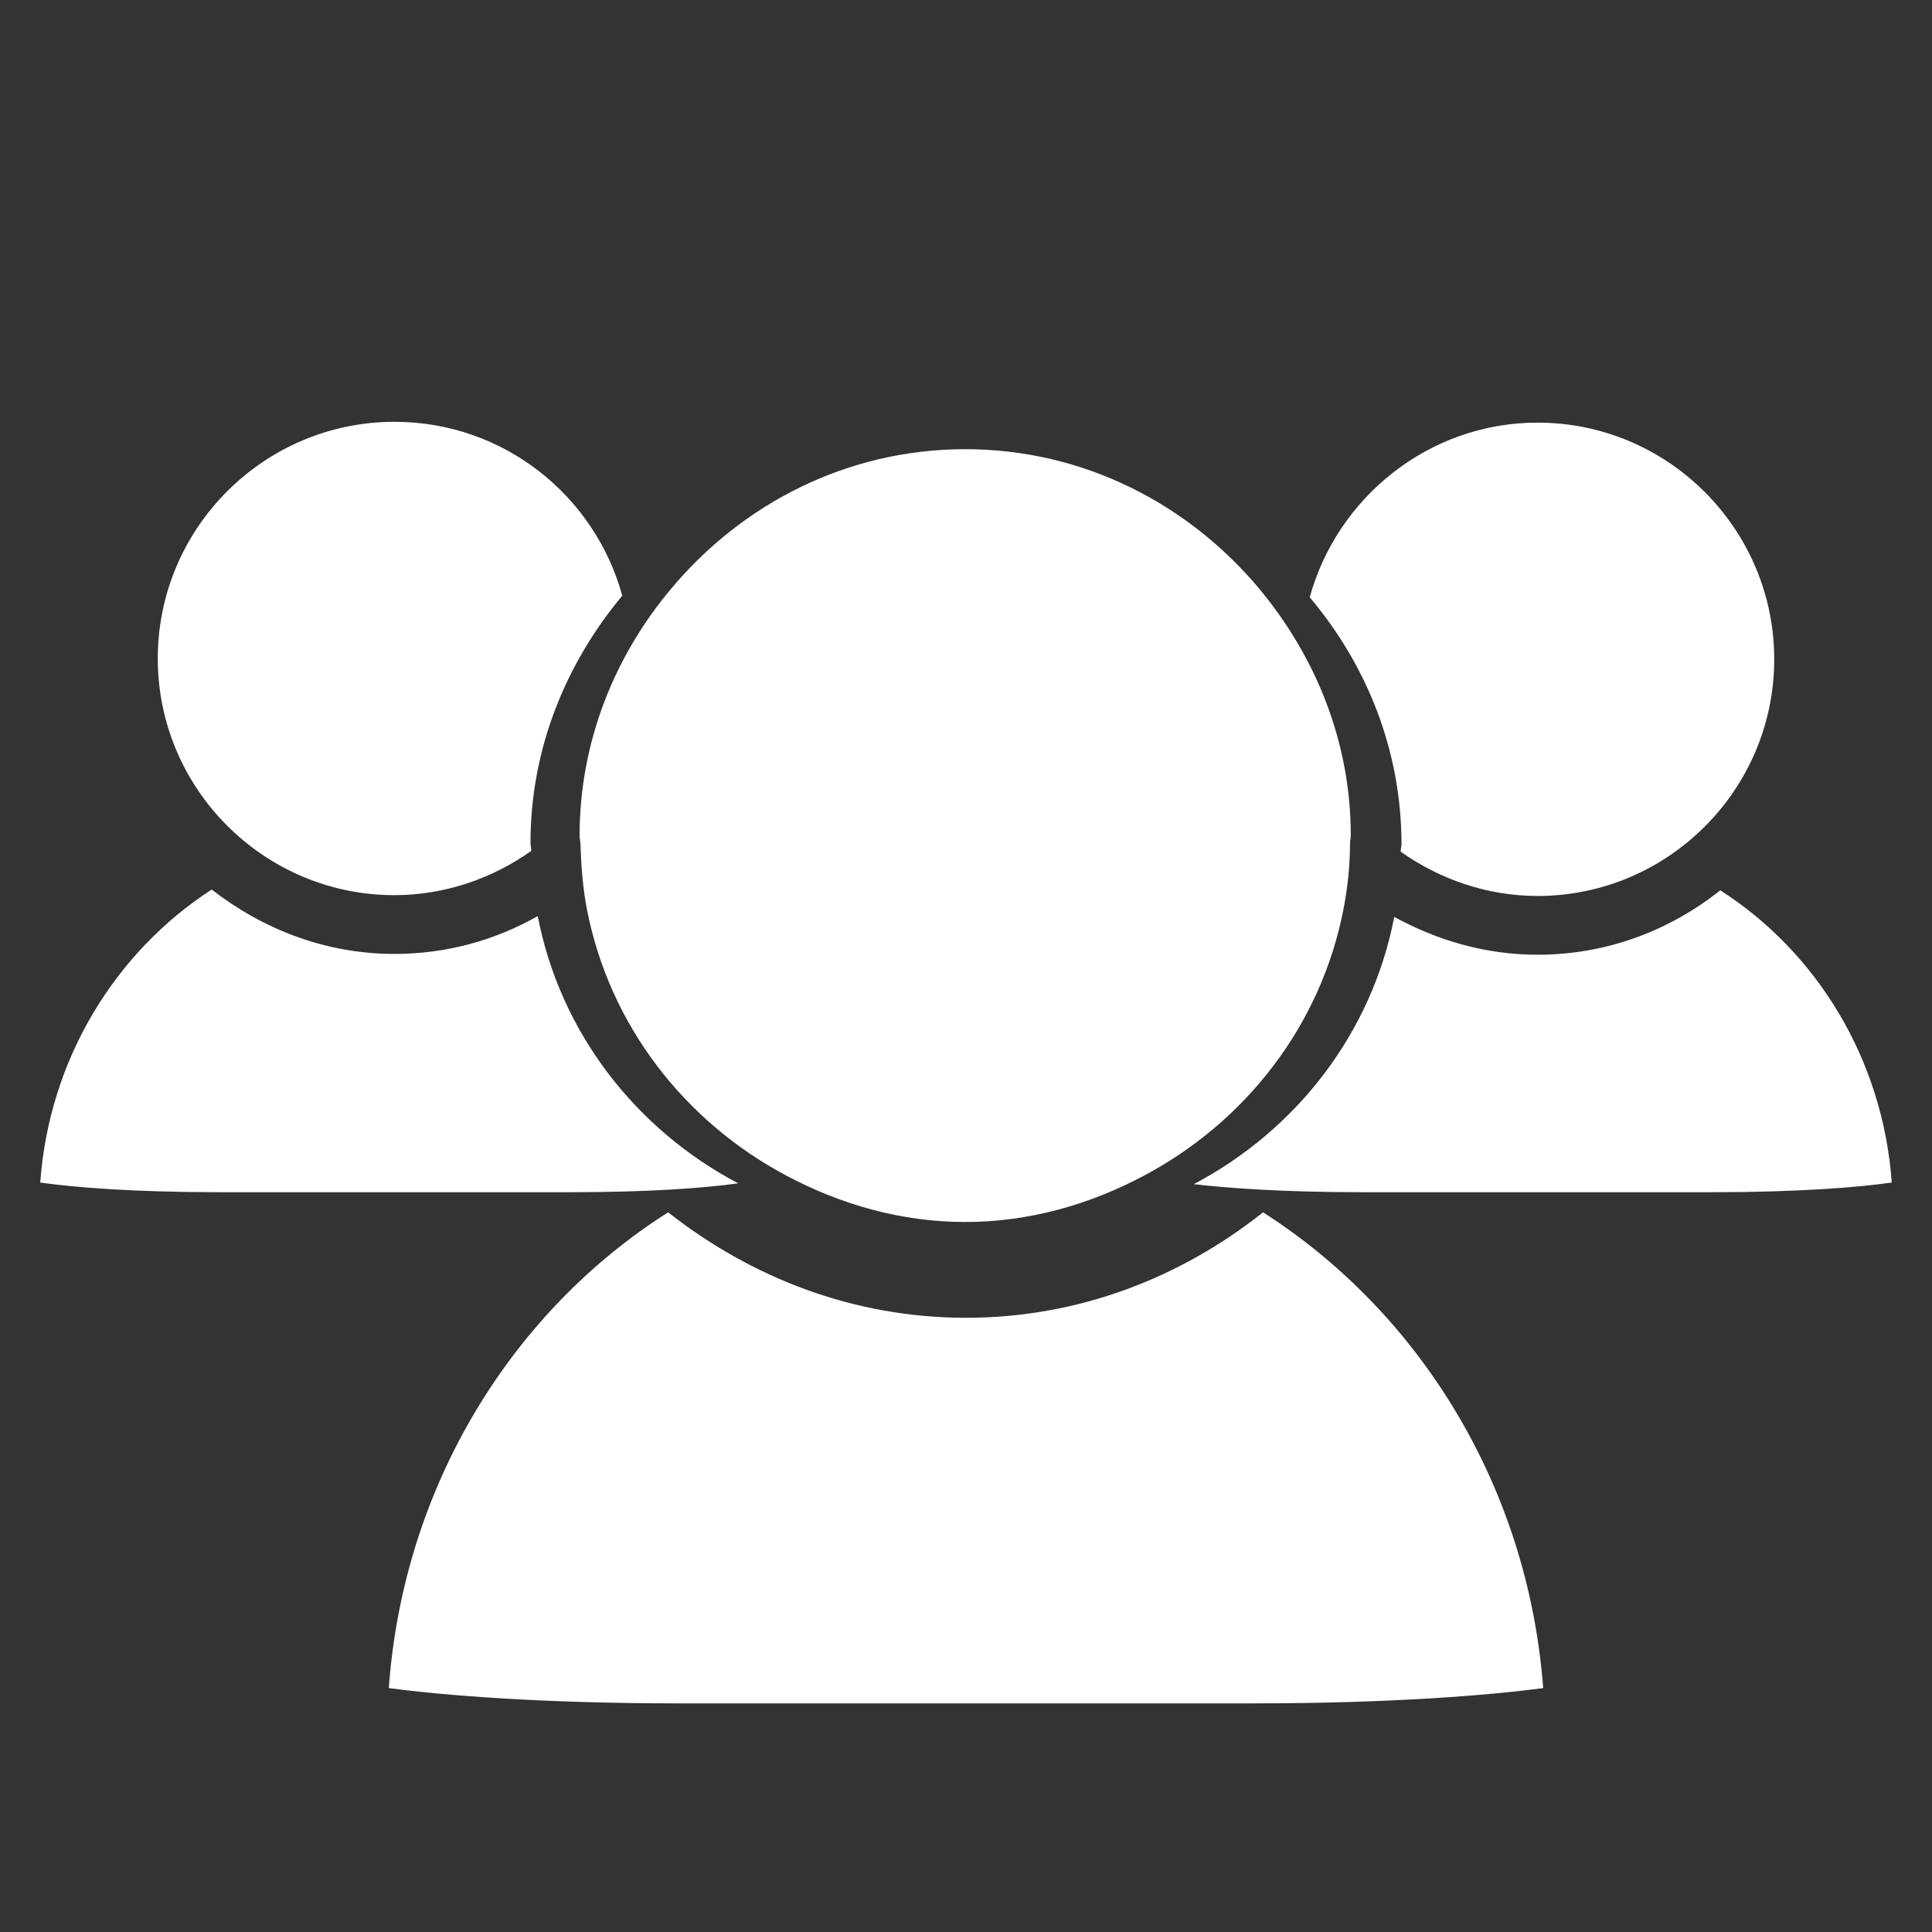 <?xml version="1.0" encoding="utf-8"?>
<!-- Generator: Adobe Illustrator 27.5.0, SVG Export Plug-In . SVG Version: 6.00 Build 0)  -->
<svg version="1.1" id="图层_1" xmlns="http://www.w3.org/2000/svg" xmlns:xlink="http://www.w3.org/1999/xlink" x="0px" y="0px"
	 viewBox="0 0 240 240" style="enable-background:new 0 0 240 240;" xml:space="preserve">
<rect x="0" y="0" width="240" height="240" fill="#333333" stroke="none"/>
<style type="text/css">
	.st0{fill:#FFFFFF;}
</style>
<path class="st0" d="M156.9,150.6c-10.2,8.1-22.9,13.1-36.9,13.1c-14,0-26.7-5-37-13.1c-19.4,12.3-32.9,34-34.7,59.1
	c6.8,0.9,18.9,1.9,36.1,1.9h71.2c17.2,0,29.3-1,36.1-1.9C189.8,184.6,176.3,163,156.9,150.6L156.9,150.6z"/>
<path class="st0" d="M72.1,104.8c0.1,2.8,0.3,5.5,0.8,8.1c2.8,14.5,12.2,26.5,24.9,33.2c6.6,3.5,14.1,5.7,22.1,5.7
	c8,0,15.5-2.2,22.1-5.7c12.7-6.7,22.1-18.7,24.9-33.2c0.5-2.6,0.8-5.3,0.8-8.1c0-0.3,0.1-0.7,0.1-1c0-11.7-4.4-22.3-11.4-30.7
	c-8.8-10.5-21.8-17.3-36.5-17.3c-14.7,0-27.7,6.8-36.5,17.3c-7,8.3-11.4,19-11.4,30.7C72,104.2,72.1,104.5,72.1,104.8L72.1,104.8z
	 M49,111.2c6.3,0,12.2-2.1,17-5.5c0-0.3-0.1-0.7-0.1-1c0-11.7,4.4-22.3,11.4-30.7C73.9,61.6,62.6,52.4,49,52.4
	c-16.2,0-29.4,13.2-29.4,29.4C19.6,98,32.8,111.2,49,111.2z"/>
<path class="st0" d="M91.7,147c-12.7-6.7-22.1-18.7-24.9-33.2c-5.3,3-11.3,4.7-17.8,4.7c-8.6,0-16.4-3.1-22.7-8
	C14.4,118.2,6.1,131.5,5,146.9c4.2,0.6,11.6,1.2,22.2,1.2h43.7C80.5,148.1,87.4,147.6,91.7,147z M174,105.8c4.8,3.4,10.7,5.5,17,5.5
	c16.2,0,29.4-13.2,29.4-29.4c0-16.2-13.2-29.4-29.4-29.4c-13.5,0-24.9,9.3-28.3,21.7c7,8.3,11.4,18.9,11.4,30.7
	C174.1,105.1,174,105.4,174,105.8L174,105.8z M213.7,110.6c-6.3,5-14.1,8-22.7,8c-6.5,0-12.5-1.8-17.8-4.7
	c-2.8,14.5-12.2,26.5-24.9,33.2c4.3,0.5,11.2,1,20.8,1h43.7c10.6,0,18-0.6,22.2-1.2C233.9,131.5,225.6,118.2,213.7,110.6z"/>
</svg>
